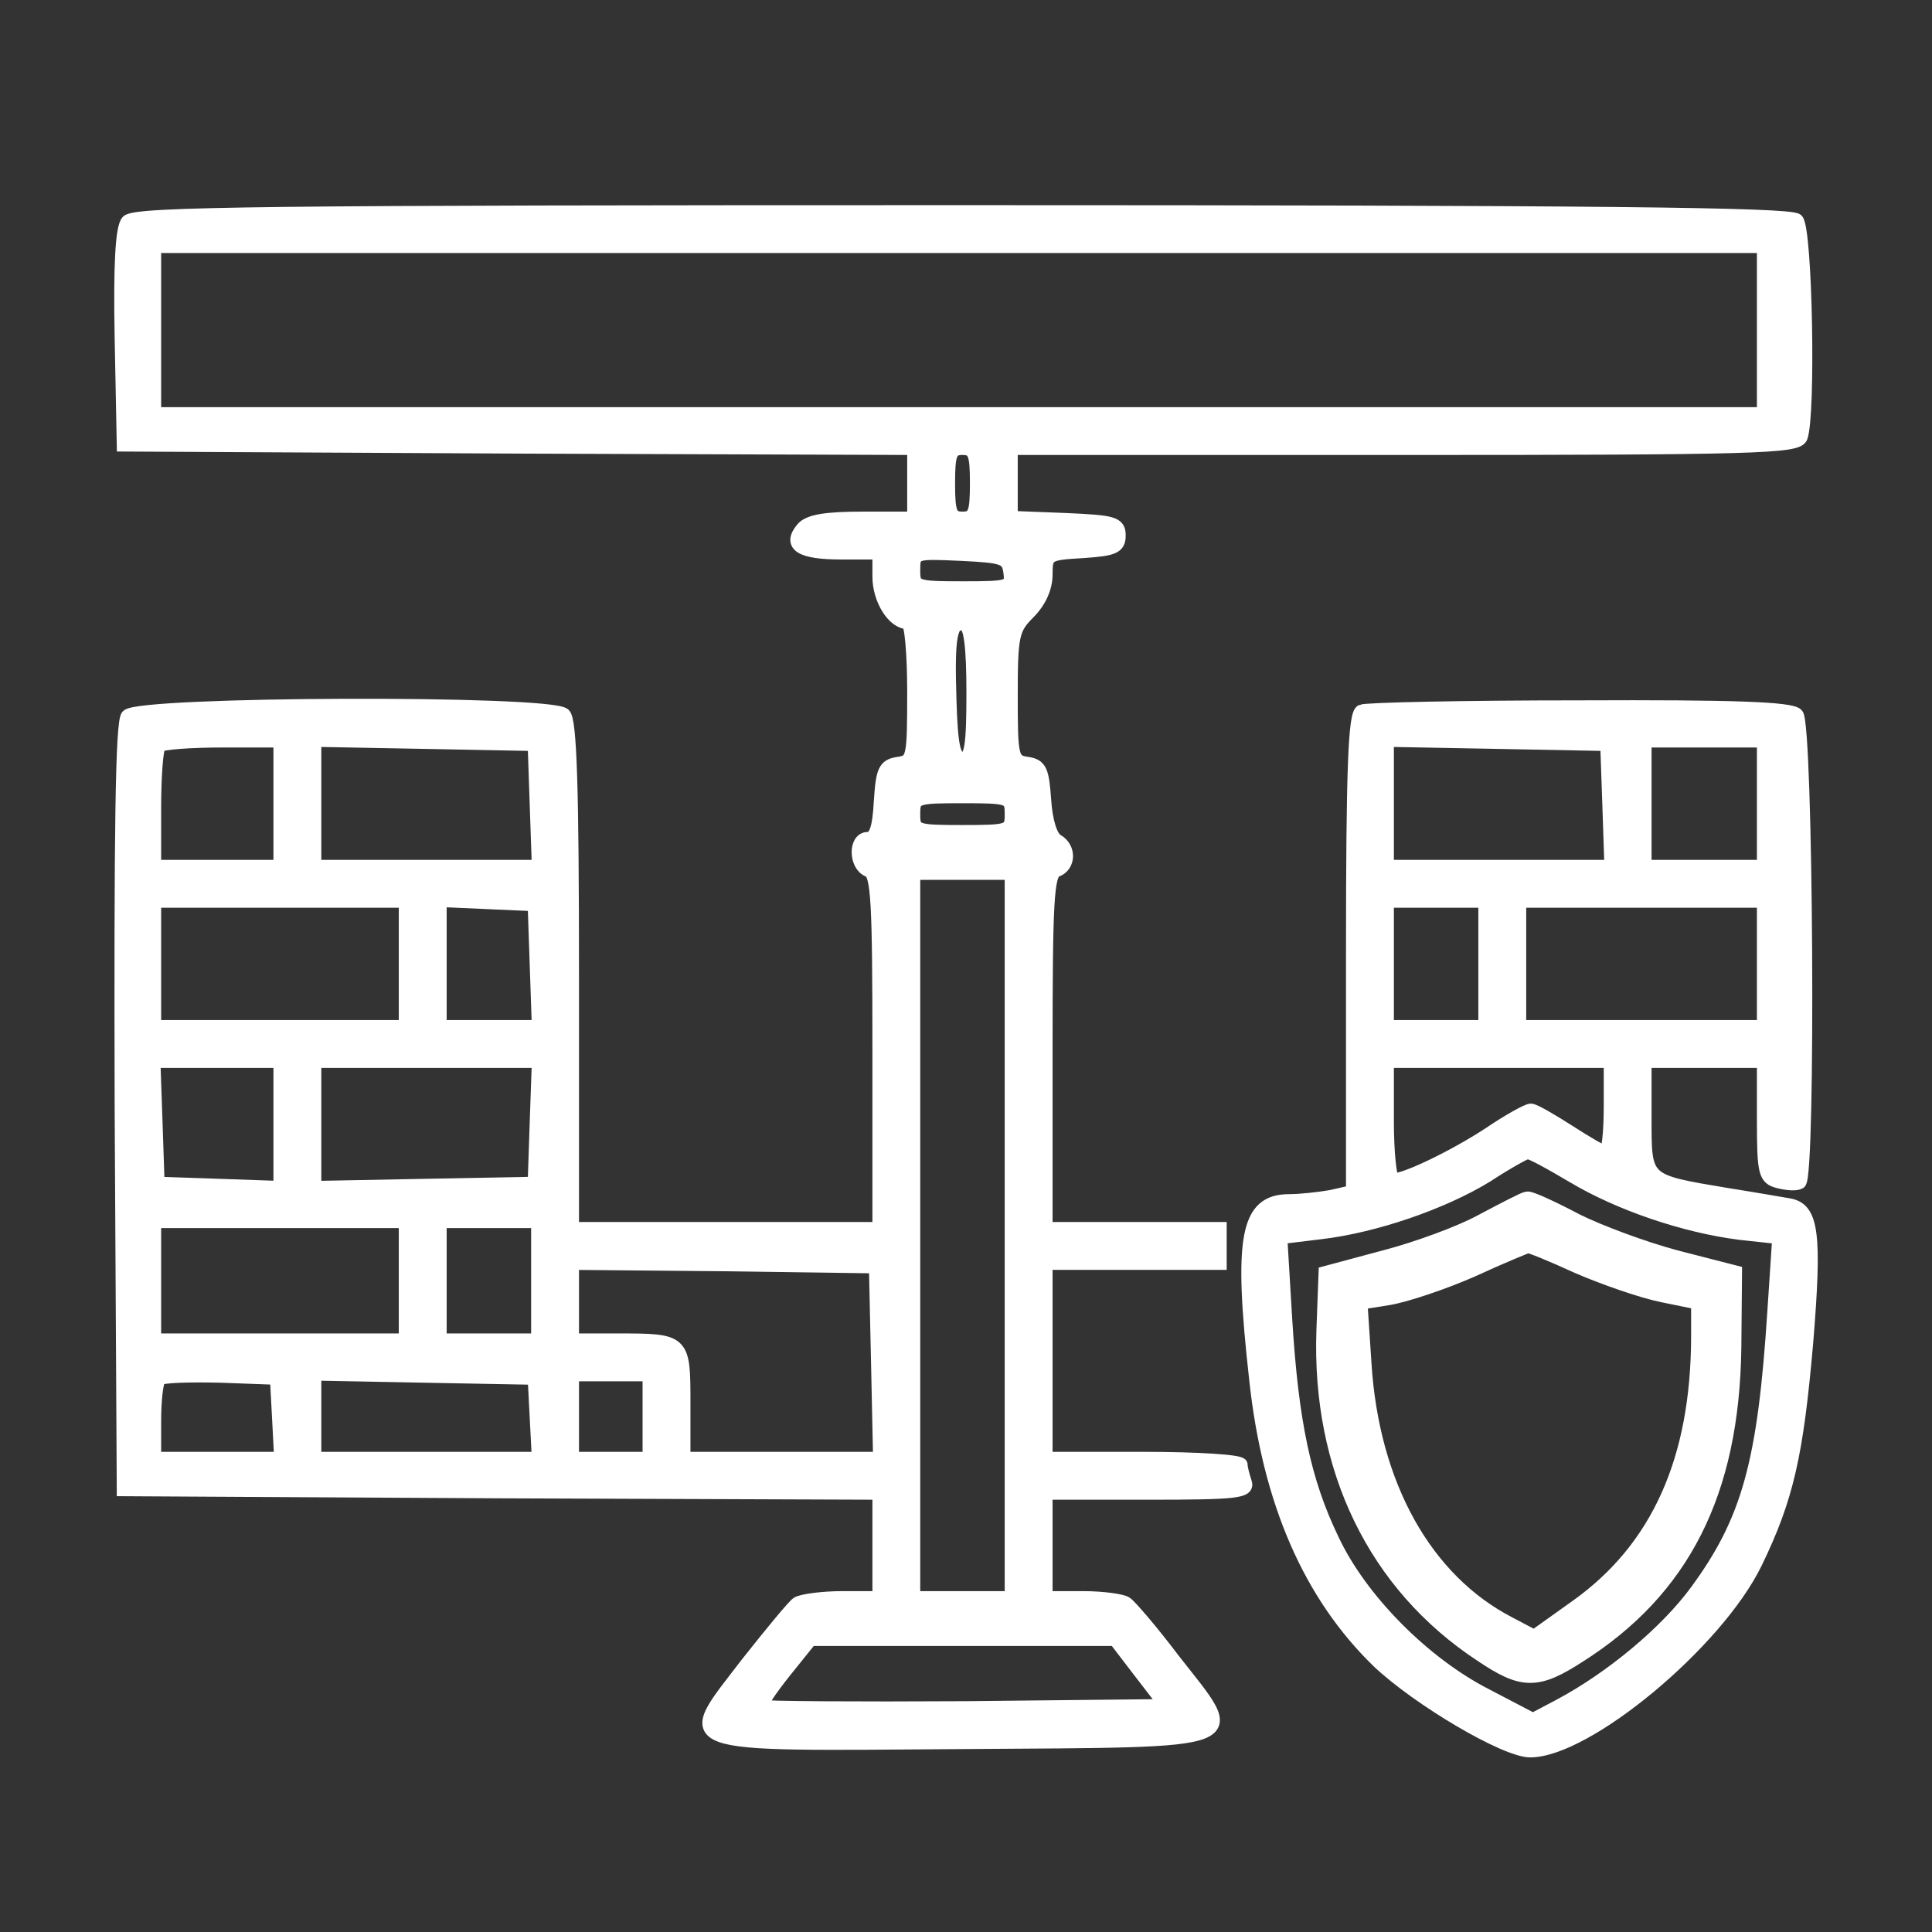<svg xmlns="http://www.w3.org/2000/svg" width="32" height="32" viewBox="0 0 32 32" fill="none"><rect x="0" y="0" width="32" height="32" fill="#333333" stroke="none"/><path d="M2.111 3.668C2.018 3.772 1.984 4.395 2.007 5.594L2.042 7.371L8.594 7.405L15.134 7.428V8.005V8.582H14.281C13.681 8.582 13.393 8.628 13.289 8.755C13.058 9.032 13.266 9.159 13.935 9.159H14.558V9.551C14.558 9.932 14.8 10.312 15.031 10.312C15.088 10.312 15.134 10.831 15.134 11.454C15.134 12.562 15.123 12.608 14.881 12.643C14.65 12.677 14.615 12.758 14.581 13.277C14.558 13.715 14.5 13.888 14.373 13.888C14.154 13.888 14.165 14.338 14.385 14.419C14.535 14.477 14.558 14.927 14.558 17.418V20.348H12.02H9.482V16.161C9.482 13.058 9.447 11.939 9.344 11.835C9.124 11.616 2.295 11.639 2.111 11.858C2.018 11.962 1.995 13.761 2.007 18.341L2.042 24.674L8.305 24.709L14.558 24.732V25.597V26.462H13.958C13.623 26.462 13.289 26.508 13.208 26.554C13.139 26.601 12.77 27.05 12.377 27.547C11.293 28.965 11.085 28.896 15.976 28.862C20.764 28.827 20.545 28.908 19.437 27.489C19.08 27.016 18.722 26.601 18.653 26.554C18.595 26.508 18.261 26.462 17.938 26.462H17.326V25.597V24.732H19.01C20.498 24.732 20.683 24.709 20.625 24.547C20.591 24.443 20.556 24.317 20.556 24.259C20.556 24.201 19.841 24.155 18.941 24.155H17.326V22.54V20.925H18.768H20.21V20.637V20.348H18.768H17.326V17.418C17.326 14.927 17.349 14.477 17.499 14.419C17.718 14.338 17.718 14.038 17.511 13.923C17.407 13.865 17.326 13.6 17.303 13.254C17.268 12.758 17.234 12.677 17.015 12.643C16.761 12.608 16.749 12.55 16.749 11.524C16.749 10.52 16.773 10.416 17.038 10.151C17.222 9.966 17.326 9.736 17.326 9.516C17.326 9.182 17.349 9.17 17.938 9.136C18.445 9.101 18.537 9.066 18.537 8.87C18.537 8.663 18.445 8.64 17.649 8.605L16.749 8.57V8.005V7.428H23.256C29.081 7.428 29.762 7.405 29.831 7.244C29.969 6.886 29.912 3.795 29.762 3.645C29.658 3.541 26.428 3.506 15.93 3.506C4.406 3.506 2.226 3.529 2.111 3.668ZM29.208 5.467V6.852H15.884H2.561V5.467V4.083H15.884H29.208V5.467ZM16.173 8.005C16.173 8.501 16.138 8.582 15.942 8.582C15.746 8.582 15.711 8.501 15.711 8.005C15.711 7.509 15.746 7.428 15.942 7.428C16.138 7.428 16.173 7.509 16.173 8.005ZM16.726 9.47C16.761 9.724 16.726 9.736 15.954 9.736C15.158 9.736 15.134 9.724 15.134 9.447C15.134 9.147 15.146 9.147 15.919 9.182C16.622 9.216 16.692 9.24 16.726 9.47ZM16.115 11.477C16.115 12.366 16.08 12.562 15.942 12.562C15.803 12.562 15.757 12.366 15.734 11.593C15.7 10.531 15.746 10.266 15.976 10.347C16.069 10.37 16.115 10.704 16.115 11.477ZM4.637 13.312V14.35H3.599H2.561V13.392C2.561 12.862 2.595 12.389 2.641 12.354C2.676 12.308 3.149 12.273 3.68 12.273H4.637V13.312ZM8.882 13.335L8.917 14.35H7.06H5.214V13.312V12.262L7.036 12.296L8.848 12.331L8.882 13.335ZM16.749 13.485C16.749 13.761 16.726 13.773 15.942 13.773C15.158 13.773 15.134 13.761 15.134 13.485C15.134 13.208 15.158 13.196 15.942 13.196C16.726 13.196 16.749 13.208 16.749 13.485ZM16.749 20.464V26.462H15.942H15.134V20.464V14.465H15.942H16.749V20.464ZM6.713 15.965V17.003H4.637H2.561V15.965V14.927H4.637H6.713V15.965ZM8.882 15.988L8.917 17.003H8.098H7.29V15.965V14.915L8.075 14.95L8.848 14.984L8.882 15.988ZM4.637 18.618V19.668L3.633 19.633L2.618 19.599L2.584 18.583L2.549 17.58H3.599H4.637V18.618ZM8.882 18.583L8.848 19.599L7.036 19.633L5.214 19.668V18.618V17.58H7.06H8.917L8.882 18.583ZM6.713 21.213V22.194H4.637H2.561V21.213V20.233H4.637H6.713V21.213ZM8.905 21.213V22.194H8.098H7.29V21.213V20.233H8.098H8.905V21.213ZM14.535 22.563L14.569 24.155H12.943H11.328V23.244C11.328 22.194 11.328 22.194 10.22 22.194H9.482V21.559V20.925L11.997 20.948L14.5 20.983L14.535 22.563ZM4.614 23.486L4.649 24.155H3.599H2.561V23.544C2.561 23.198 2.595 22.886 2.641 22.84C2.688 22.794 3.137 22.782 3.657 22.794L4.579 22.828L4.614 23.486ZM8.882 23.486L8.917 24.155H7.06H5.214V23.463V22.759L7.036 22.794L8.848 22.828L8.882 23.486ZM10.751 23.463V24.155H10.116H9.482V23.463V22.771H10.116H10.751V23.463ZM18.884 27.697L19.31 28.25L15.988 28.285C14.165 28.296 12.654 28.285 12.62 28.262C12.597 28.227 12.77 27.973 13 27.685L13.427 27.154H15.954H18.468L18.884 27.697Z" fill="white" stroke="white" stroke-width="0.216"></path><path d="M22.552 11.777C22.437 11.823 22.402 12.735 22.402 15.792V19.737L22.045 19.818C21.849 19.852 21.537 19.887 21.353 19.887C20.649 19.887 20.534 20.487 20.799 22.852C21.018 24.882 21.699 26.428 22.829 27.523C23.487 28.146 24.929 29 25.344 29C26.278 29 28.436 27.212 29.081 25.885C29.601 24.813 29.762 24.097 29.924 22.24C30.073 20.429 30.016 20.025 29.635 19.956C29.497 19.933 29.035 19.852 28.597 19.783C27.224 19.552 27.247 19.575 27.247 18.503V17.58H28.228H29.208V18.549C29.208 19.437 29.232 19.518 29.462 19.575C29.601 19.61 29.751 19.622 29.808 19.587C29.97 19.483 29.924 11.996 29.762 11.835C29.658 11.731 28.712 11.697 26.163 11.708C24.248 11.708 22.622 11.743 22.552 11.777ZM26.648 13.335L26.682 14.35H24.825H22.979V13.312V12.262L24.802 12.296L26.613 12.331L26.648 13.335ZM29.208 13.312V14.35H28.228H27.247V13.312V12.273H28.228H29.208V13.312ZM24.594 15.965V17.003H23.787H22.979V15.965V14.927H23.787H24.594V15.965ZM29.208 15.965V17.003H27.19H25.171V15.965V14.927H27.19H29.208V15.965ZM26.671 18.33C26.671 18.745 26.636 19.079 26.59 19.079C26.532 19.079 26.267 18.918 25.978 18.733C25.69 18.549 25.413 18.387 25.355 18.387C25.298 18.387 24.986 18.56 24.663 18.779C24.098 19.149 23.291 19.541 23.083 19.541C23.025 19.541 22.979 19.102 22.979 18.56V17.58H24.825H26.671V18.33ZM26.048 19.483C26.82 19.945 27.905 20.314 28.828 20.429L29.462 20.498L29.381 21.721C29.22 24.224 28.955 25.182 28.101 26.347C27.605 27.027 26.694 27.789 25.828 28.25L25.39 28.481L24.617 28.077C23.579 27.547 22.529 26.485 22.068 25.493C21.606 24.536 21.399 23.555 21.295 21.848L21.214 20.498L21.872 20.418C22.76 20.314 23.879 19.933 24.617 19.483C24.952 19.264 25.263 19.091 25.298 19.091C25.344 19.079 25.678 19.264 26.048 19.483Z" fill="white" stroke="white" stroke-width="0.216"></path><path d="M24.561 20.268C24.204 20.464 23.477 20.729 22.946 20.867L22 21.121L21.966 22.032C21.885 24.305 22.808 26.22 24.561 27.373C25.23 27.823 25.45 27.823 26.13 27.385C27.837 26.301 28.645 24.709 28.68 22.332L28.691 21.11L27.745 20.867C27.226 20.729 26.476 20.452 26.084 20.256C25.692 20.048 25.334 19.887 25.3 19.898C25.265 19.898 24.93 20.072 24.561 20.268ZM26.153 20.937C26.58 21.121 27.203 21.34 27.549 21.41L28.172 21.537V22.125C28.172 24.19 27.503 25.678 26.142 26.647L25.415 27.166L24.977 26.935C23.569 26.208 22.681 24.616 22.554 22.586L22.485 21.537L22.992 21.456C23.269 21.41 23.892 21.202 24.365 20.994C24.838 20.775 25.265 20.602 25.3 20.591C25.334 20.579 25.726 20.741 26.153 20.937Z" fill="white" stroke="white" stroke-width="0.324"></path></svg>
